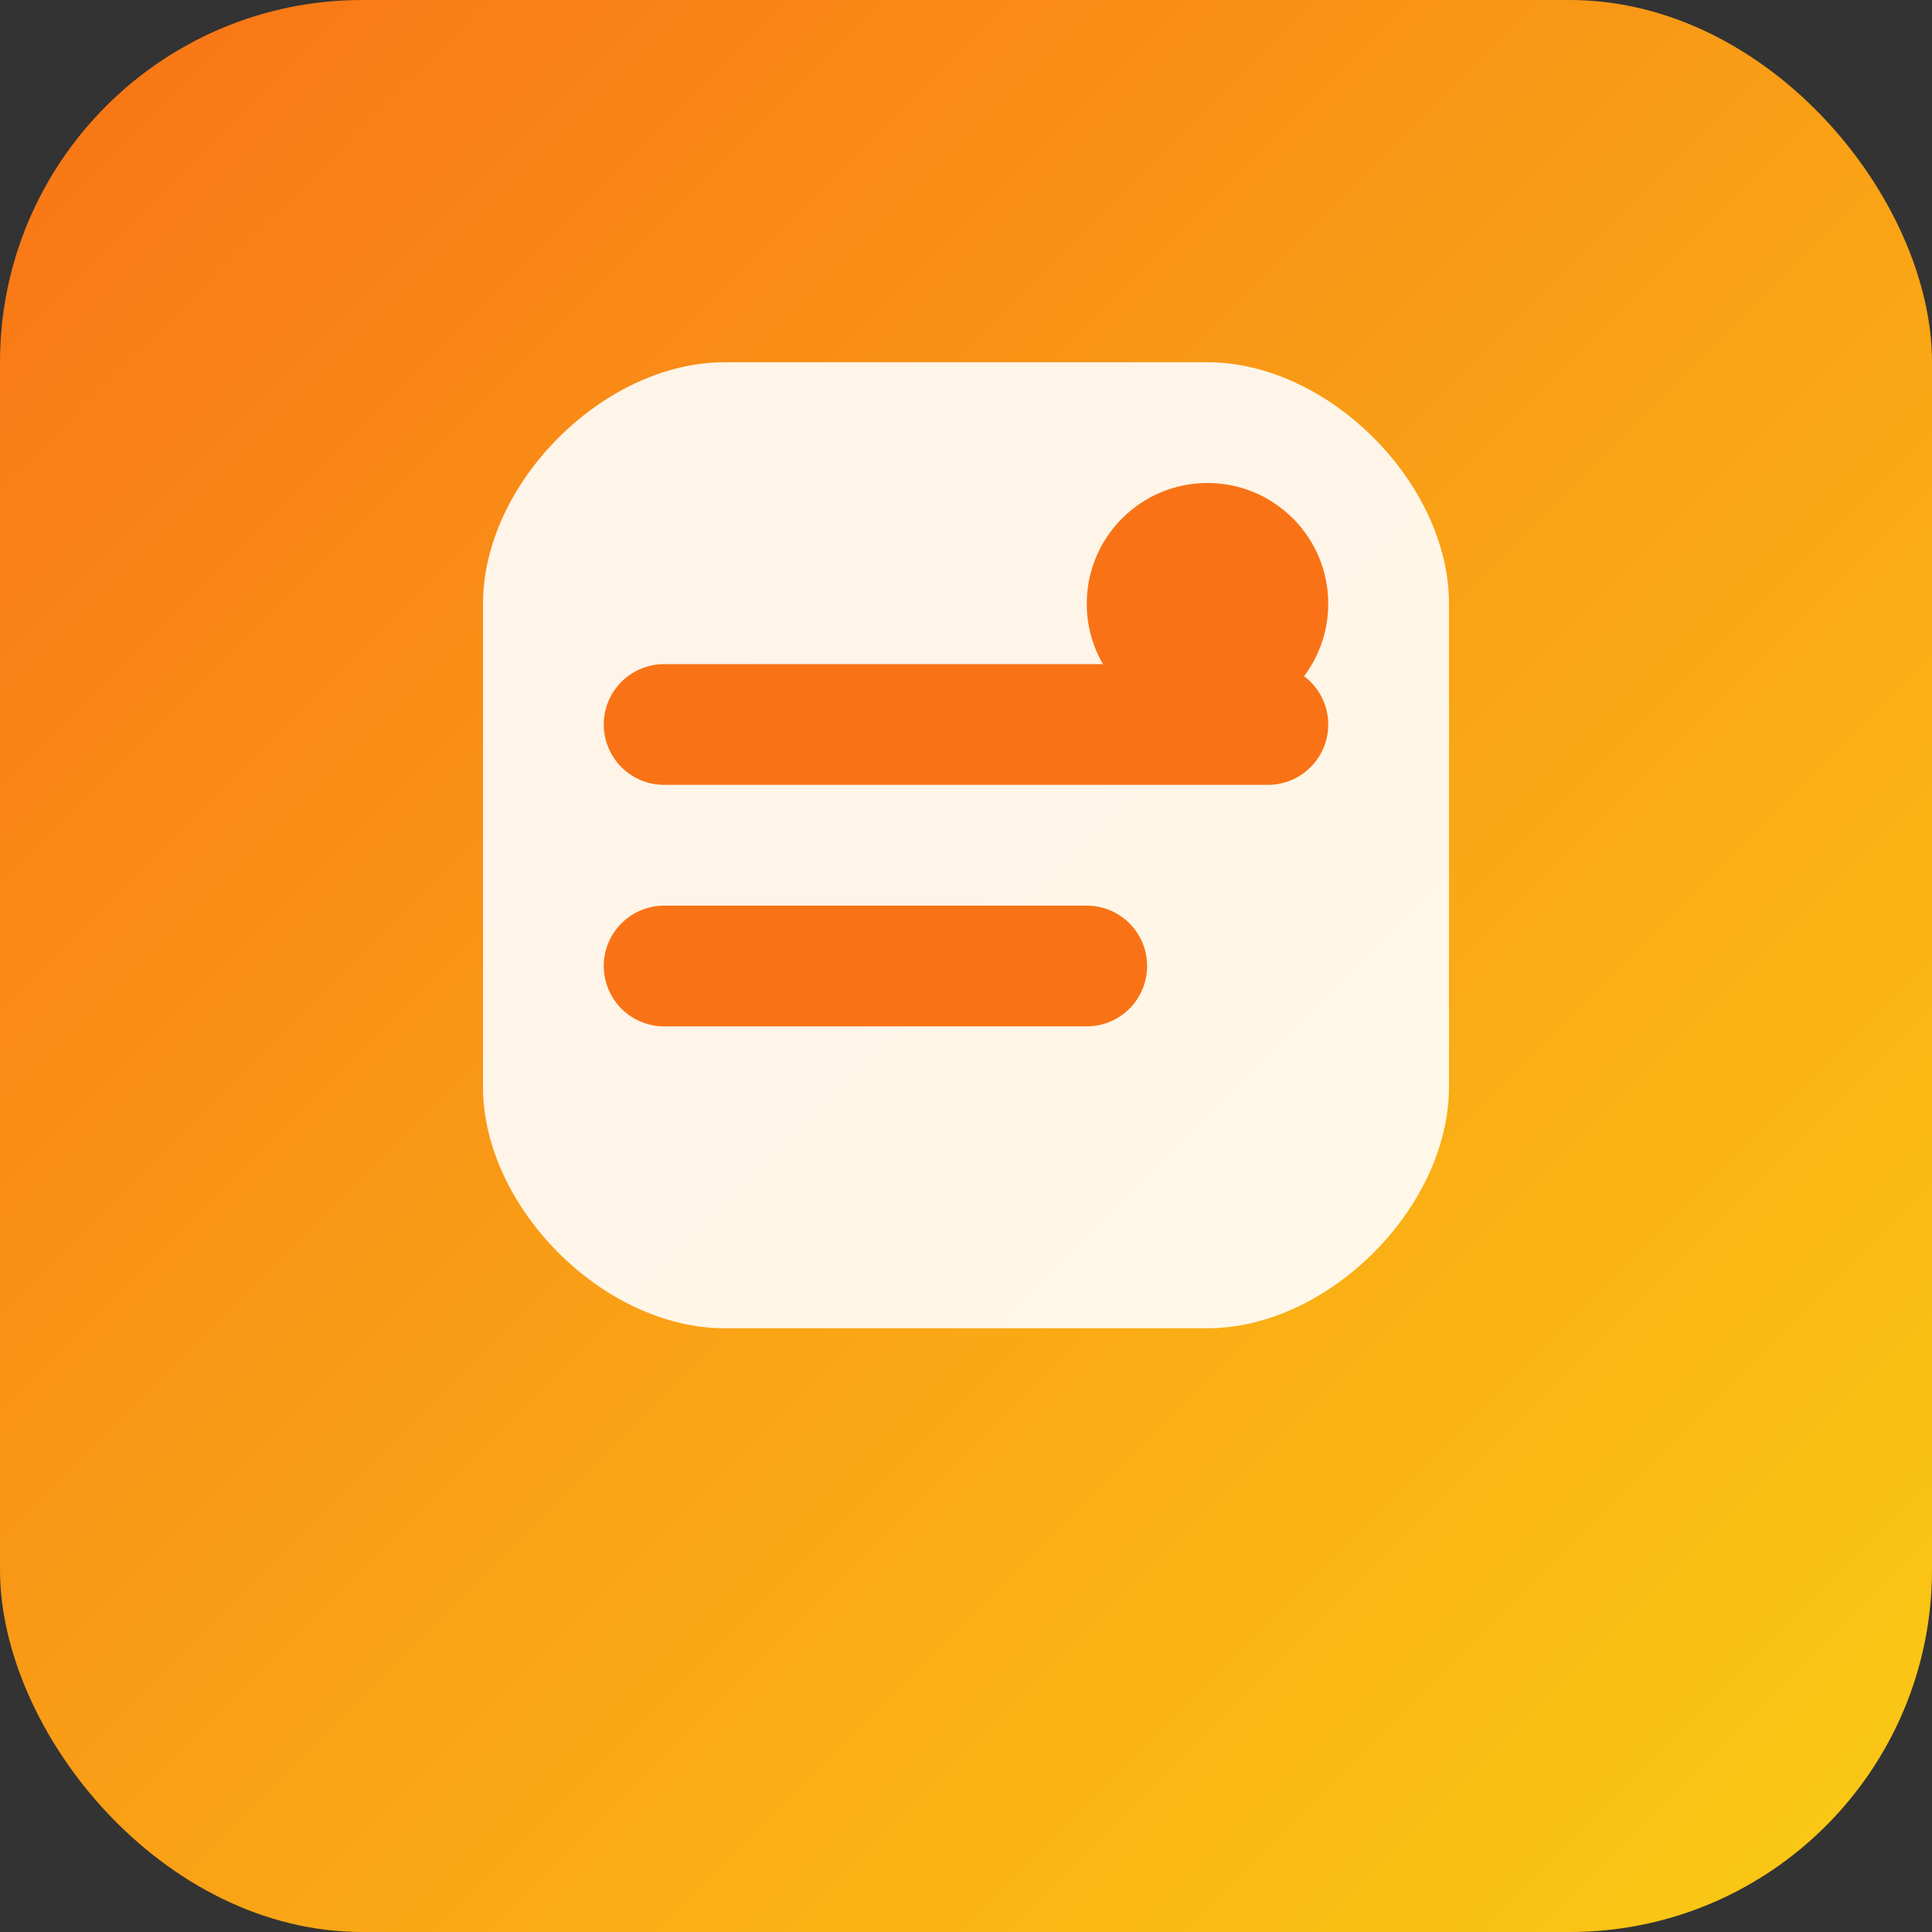 <svg xmlns="http://www.w3.org/2000/svg" viewBox="0 0 32 32">
  <rect x="0" y="0" width="32" height="32" fill="#333333" stroke="none"/>
  <defs>
    <linearGradient id="gradient" x1="0%" y1="0%" x2="100%" y2="100%">
      <stop offset="0%" style="stop-color:#f97316;stop-opacity:1" />
      <stop offset="100%" style="stop-color:#facc15;stop-opacity:1" />
    </linearGradient>
  </defs>
  <rect width="32" height="32" rx="6" fill="url(#gradient)"/>
  <path d="M8 10 C8 10, 8 18, 8 18 C8 20, 10 22, 12 22 L20 22 C22 22, 24 20, 24 18 L24 10 C24 8, 22 6, 20 6 L12 6 C10 6, 8 8, 8 10 Z" fill="white" opacity="0.9"/>
  <circle cx="20" cy="10" r="2" fill="#f97316"/>
  <path d="M11 12 L21 12 M11 16 L18 16" stroke="#f97316" stroke-width="2" stroke-linecap="round"/>
</svg>